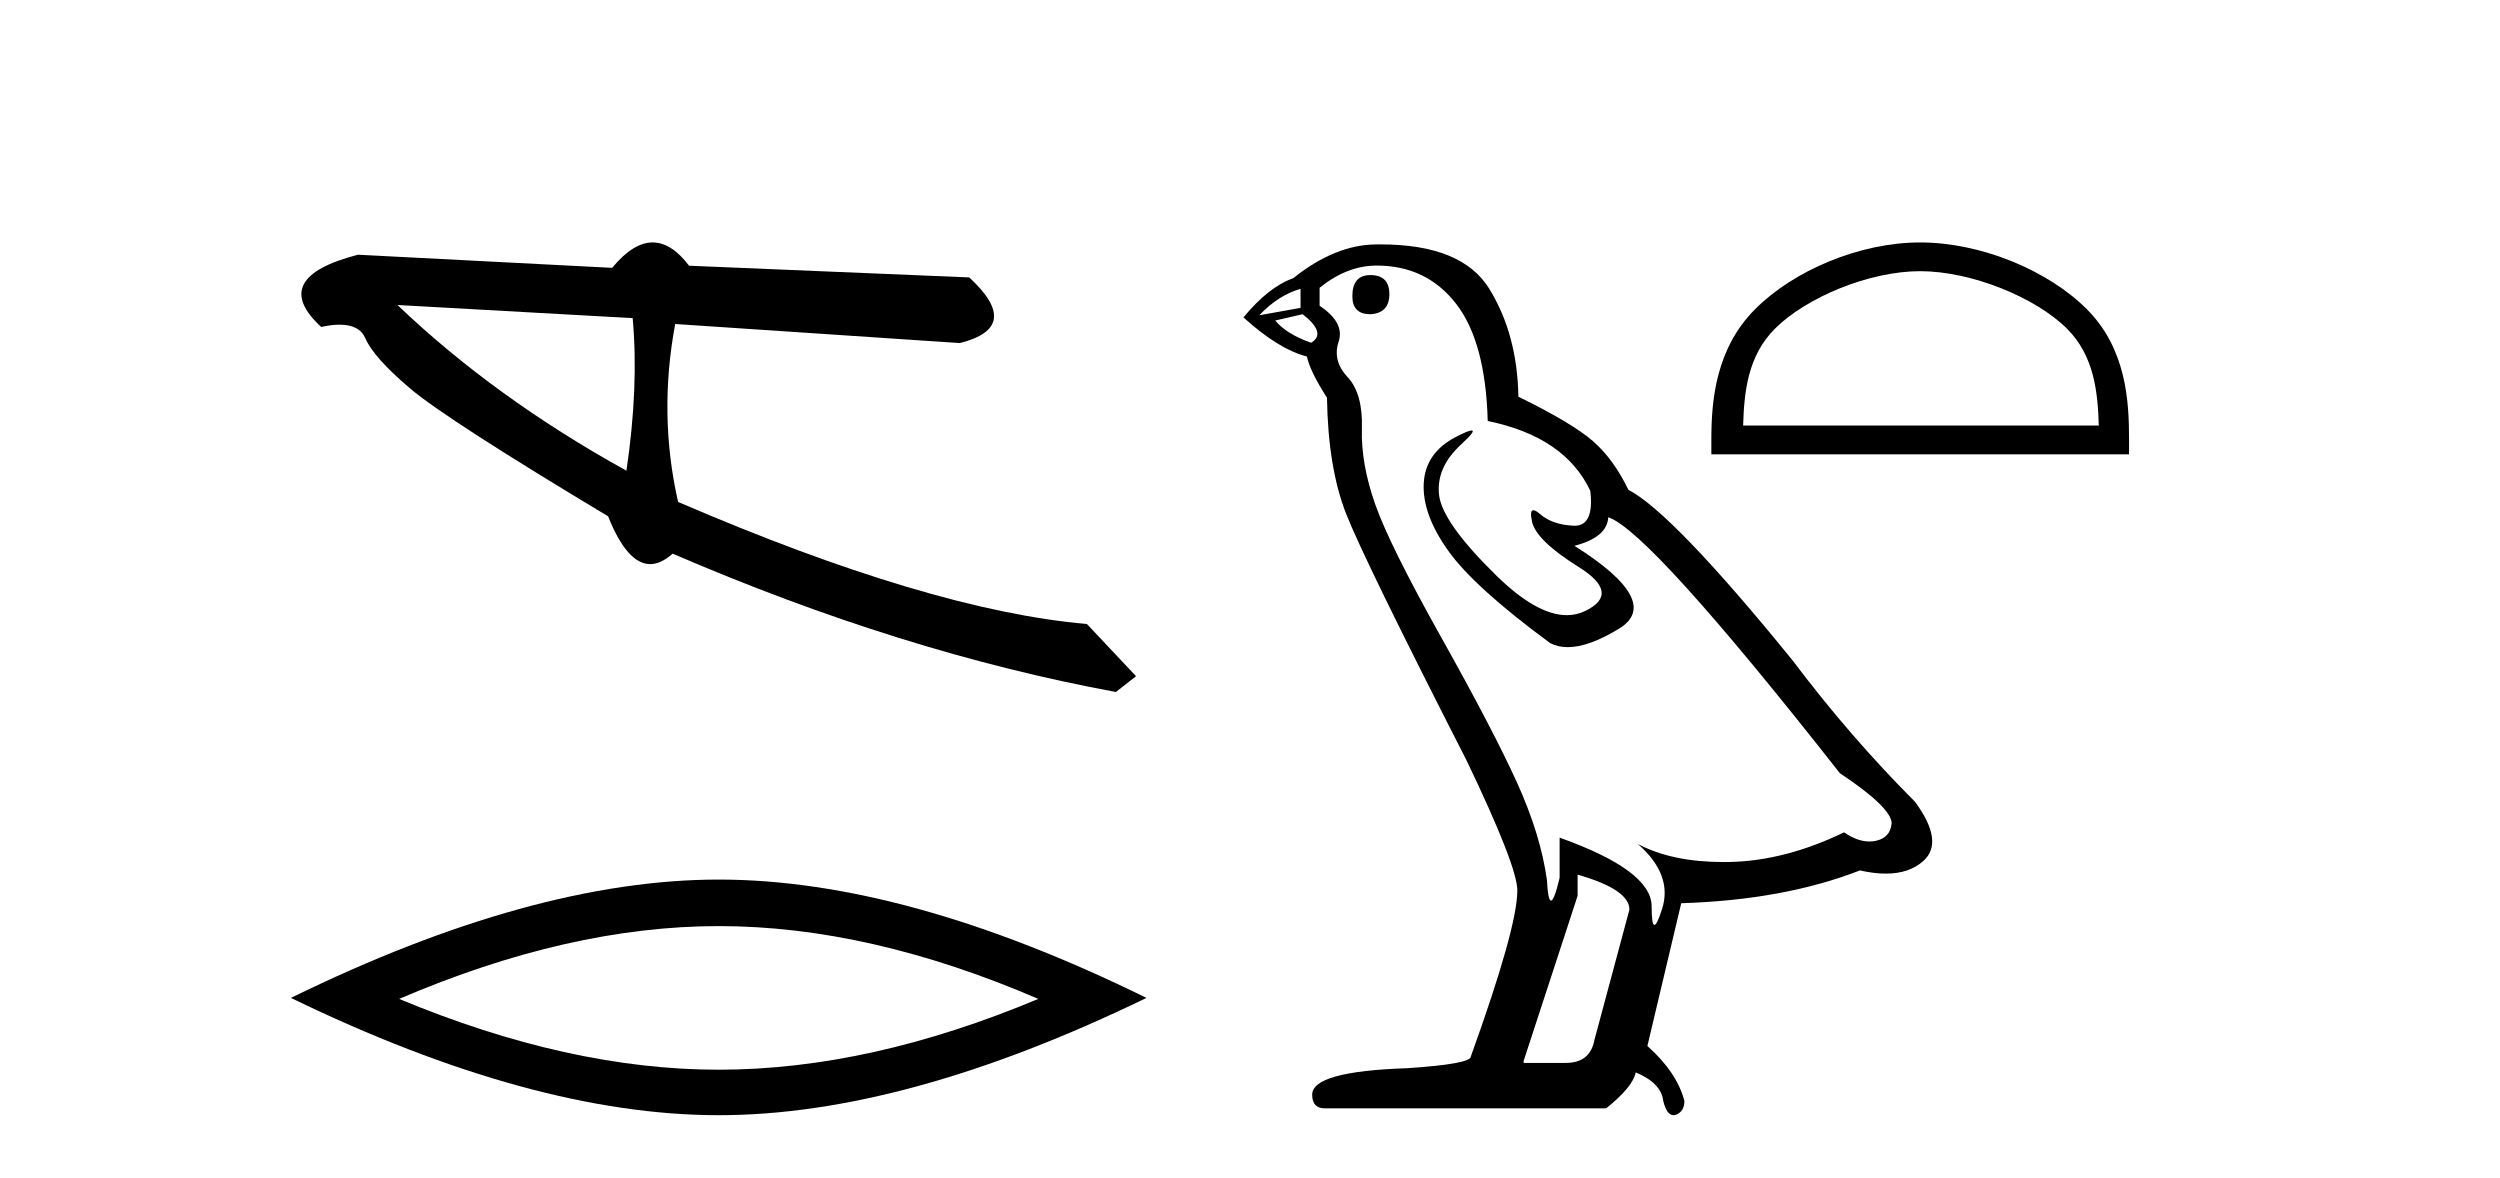 <?xml version='1.0' encoding='UTF-8' standalone='yes'?><svg xmlns='http://www.w3.org/2000/svg' xmlns:xlink='http://www.w3.org/1999/xlink' width='87.0' height='41.0' ><path d='M 13.831 10.614 L 22.017 11.071 C 22.161 12.655 22.089 14.425 21.8 16.38 C 18.746 14.692 16.09 12.77 13.831 10.614 ZM 22.713 8.437 C 22.258 8.437 21.788 8.732 21.303 9.321 L 12.457 8.864 C 10.367 9.405 9.941 10.243 11.178 11.378 C 11.418 11.325 11.632 11.299 11.82 11.299 C 12.279 11.299 12.577 11.457 12.715 11.774 C 12.907 12.22 13.427 12.802 14.274 13.52 C 15.121 14.238 17.416 15.72 21.161 17.967 C 21.603 19.076 22.092 19.631 22.627 19.631 C 22.877 19.631 23.137 19.509 23.408 19.267 C 28.731 21.563 33.873 23.167 38.834 24.081 L 39.534 23.532 L 37.824 21.715 C 34.182 21.4 29.44 19.984 23.598 17.468 C 23.137 15.44 23.104 13.376 23.497 11.275 L 23.497 11.275 L 33.401 11.939 C 34.872 11.57 34.981 10.808 33.729 9.654 L 23.979 9.247 C 23.571 8.707 23.148 8.437 22.713 8.437 Z' style='fill:#000000;stroke:none' /><path d='M 25.011 32.228 Q 30.254 32.228 36.132 34.762 Q 30.254 37.226 25.011 37.226 Q 19.802 37.226 13.89 34.762 Q 19.802 32.228 25.011 32.228 ZM 25.011 30.609 Q 18.535 30.609 10.124 34.727 Q 18.535 38.809 25.011 38.809 Q 31.486 38.809 39.897 34.727 Q 31.521 30.609 25.011 30.609 Z' style='fill:#000000;stroke:none' /><path d='M 47.688 9.573 Q 47.062 9.573 47.062 10.309 Q 47.062 10.935 47.688 10.935 Q 48.35 10.898 48.35 10.235 Q 48.35 9.573 47.688 9.573 ZM 45.259 10.051 L 45.259 10.714 L 43.824 10.971 Q 44.486 10.272 45.259 10.051 ZM 45.333 10.935 Q 46.179 11.597 45.627 11.928 Q 44.781 11.634 44.376 11.155 L 45.333 10.935 ZM 47.909 9.242 Q 49.638 9.242 50.669 10.567 Q 51.699 11.891 51.773 14.651 Q 54.459 15.203 55.342 17.08 Q 55.485 18.296 54.795 18.296 Q 54.774 18.296 54.753 18.294 Q 54.017 18.258 53.594 17.89 Q 53.44 17.756 53.362 17.756 Q 53.225 17.756 53.318 18.166 Q 53.465 18.81 54.937 19.73 Q 56.409 20.65 55.177 21.257 Q 54.871 21.408 54.525 21.408 Q 53.478 21.408 52.067 20.024 Q 50.19 18.184 50.08 17.227 Q 49.969 16.271 50.853 15.461 Q 51.378 14.98 51.213 14.98 Q 51.101 14.98 50.669 15.203 Q 49.601 15.755 49.546 16.823 Q 49.491 17.89 50.393 19.159 Q 51.294 20.429 53.944 22.379 Q 54.215 22.521 54.557 22.521 Q 55.285 22.521 56.336 21.882 Q 57.881 20.944 54.79 18.994 Q 55.931 18.699 55.968 18 Q 57.403 18.478 64.027 26.906 Q 65.793 28.083 65.83 28.635 Q 65.793 29.15 65.278 29.261 Q 65.168 29.284 65.054 29.284 Q 64.637 29.284 64.174 28.966 Q 62.113 29.96 60.181 29.997 Q 60.08 29.999 59.98 29.999 Q 58.184 29.999 56.998 29.371 L 56.998 29.371 Q 58.213 30.438 57.845 31.616 Q 57.666 32.187 57.574 32.187 Q 57.477 32.187 57.477 31.542 Q 57.477 30.291 54.275 29.15 L 54.275 30.549 Q 54.087 31.34 53.975 31.34 Q 53.869 31.34 53.833 30.622 Q 53.613 29.04 52.785 27.218 Q 51.957 25.397 50.153 22.177 Q 48.35 18.957 47.854 17.54 Q 47.357 16.123 47.394 14.909 Q 47.43 13.695 46.897 13.124 Q 46.363 12.554 46.584 11.891 Q 46.805 11.229 45.922 10.64 L 45.922 10.015 Q 46.878 9.242 47.909 9.242 ZM 54.901 30.438 Q 56.704 30.954 56.704 31.653 L 55.489 36.179 Q 55.342 36.989 54.496 36.989 L 53.024 36.989 L 53.024 36.915 L 54.901 31.174 L 54.901 30.438 ZM 48.042 8.505 Q 47.976 8.505 47.909 8.506 Q 46.474 8.506 45.002 9.683 Q 44.155 9.978 43.272 11.045 Q 44.486 12.149 45.48 12.407 Q 45.59 12.922 46.179 13.842 Q 46.216 16.271 46.842 17.871 Q 47.467 19.472 51.037 26.464 Q 52.803 30.144 52.803 30.99 Q 52.803 32.278 51.184 36.768 Q 51.184 37.026 48.976 37.173 Q 45.664 37.283 45.664 38.093 Q 45.664 38.571 46.106 38.571 L 55.894 38.571 Q 56.814 37.835 56.925 37.32 Q 57.808 37.688 57.881 38.313 Q 58.005 38.809 58.234 38.809 Q 58.277 38.809 58.323 38.792 Q 58.617 38.681 58.617 38.313 Q 58.36 37.32 57.329 36.4 L 58.507 31.432 Q 62.077 31.322 64.726 30.291 Q 65.217 30.402 65.626 30.402 Q 66.443 30.402 66.934 29.96 Q 67.67 29.298 66.64 27.899 Q 64.395 25.654 62.371 22.968 Q 58.213 17.853 56.667 17.043 Q 56.152 15.976 55.434 15.351 Q 54.717 14.725 52.84 13.805 Q 52.803 11.634 51.828 10.051 Q 50.875 8.505 48.042 8.505 Z' style='fill:#000000;stroke:none' /><path d='M 66.823 9.437 C 68.611 9.437 70.849 10.356 71.932 11.439 C 72.879 12.386 73.003 13.642 73.038 14.809 L 60.661 14.809 C 60.696 13.642 60.82 12.386 61.767 11.439 C 62.85 10.356 65.035 9.437 66.823 9.437 ZM 66.823 8.437 C 64.702 8.437 62.42 9.417 61.083 10.754 C 59.711 12.126 59.555 13.932 59.555 15.283 L 59.555 15.81 L 74.091 15.81 L 74.091 15.283 C 74.091 13.932 73.988 12.126 72.616 10.754 C 71.279 9.417 68.944 8.437 66.823 8.437 Z' style='fill:#000000;stroke:none' /></svg>